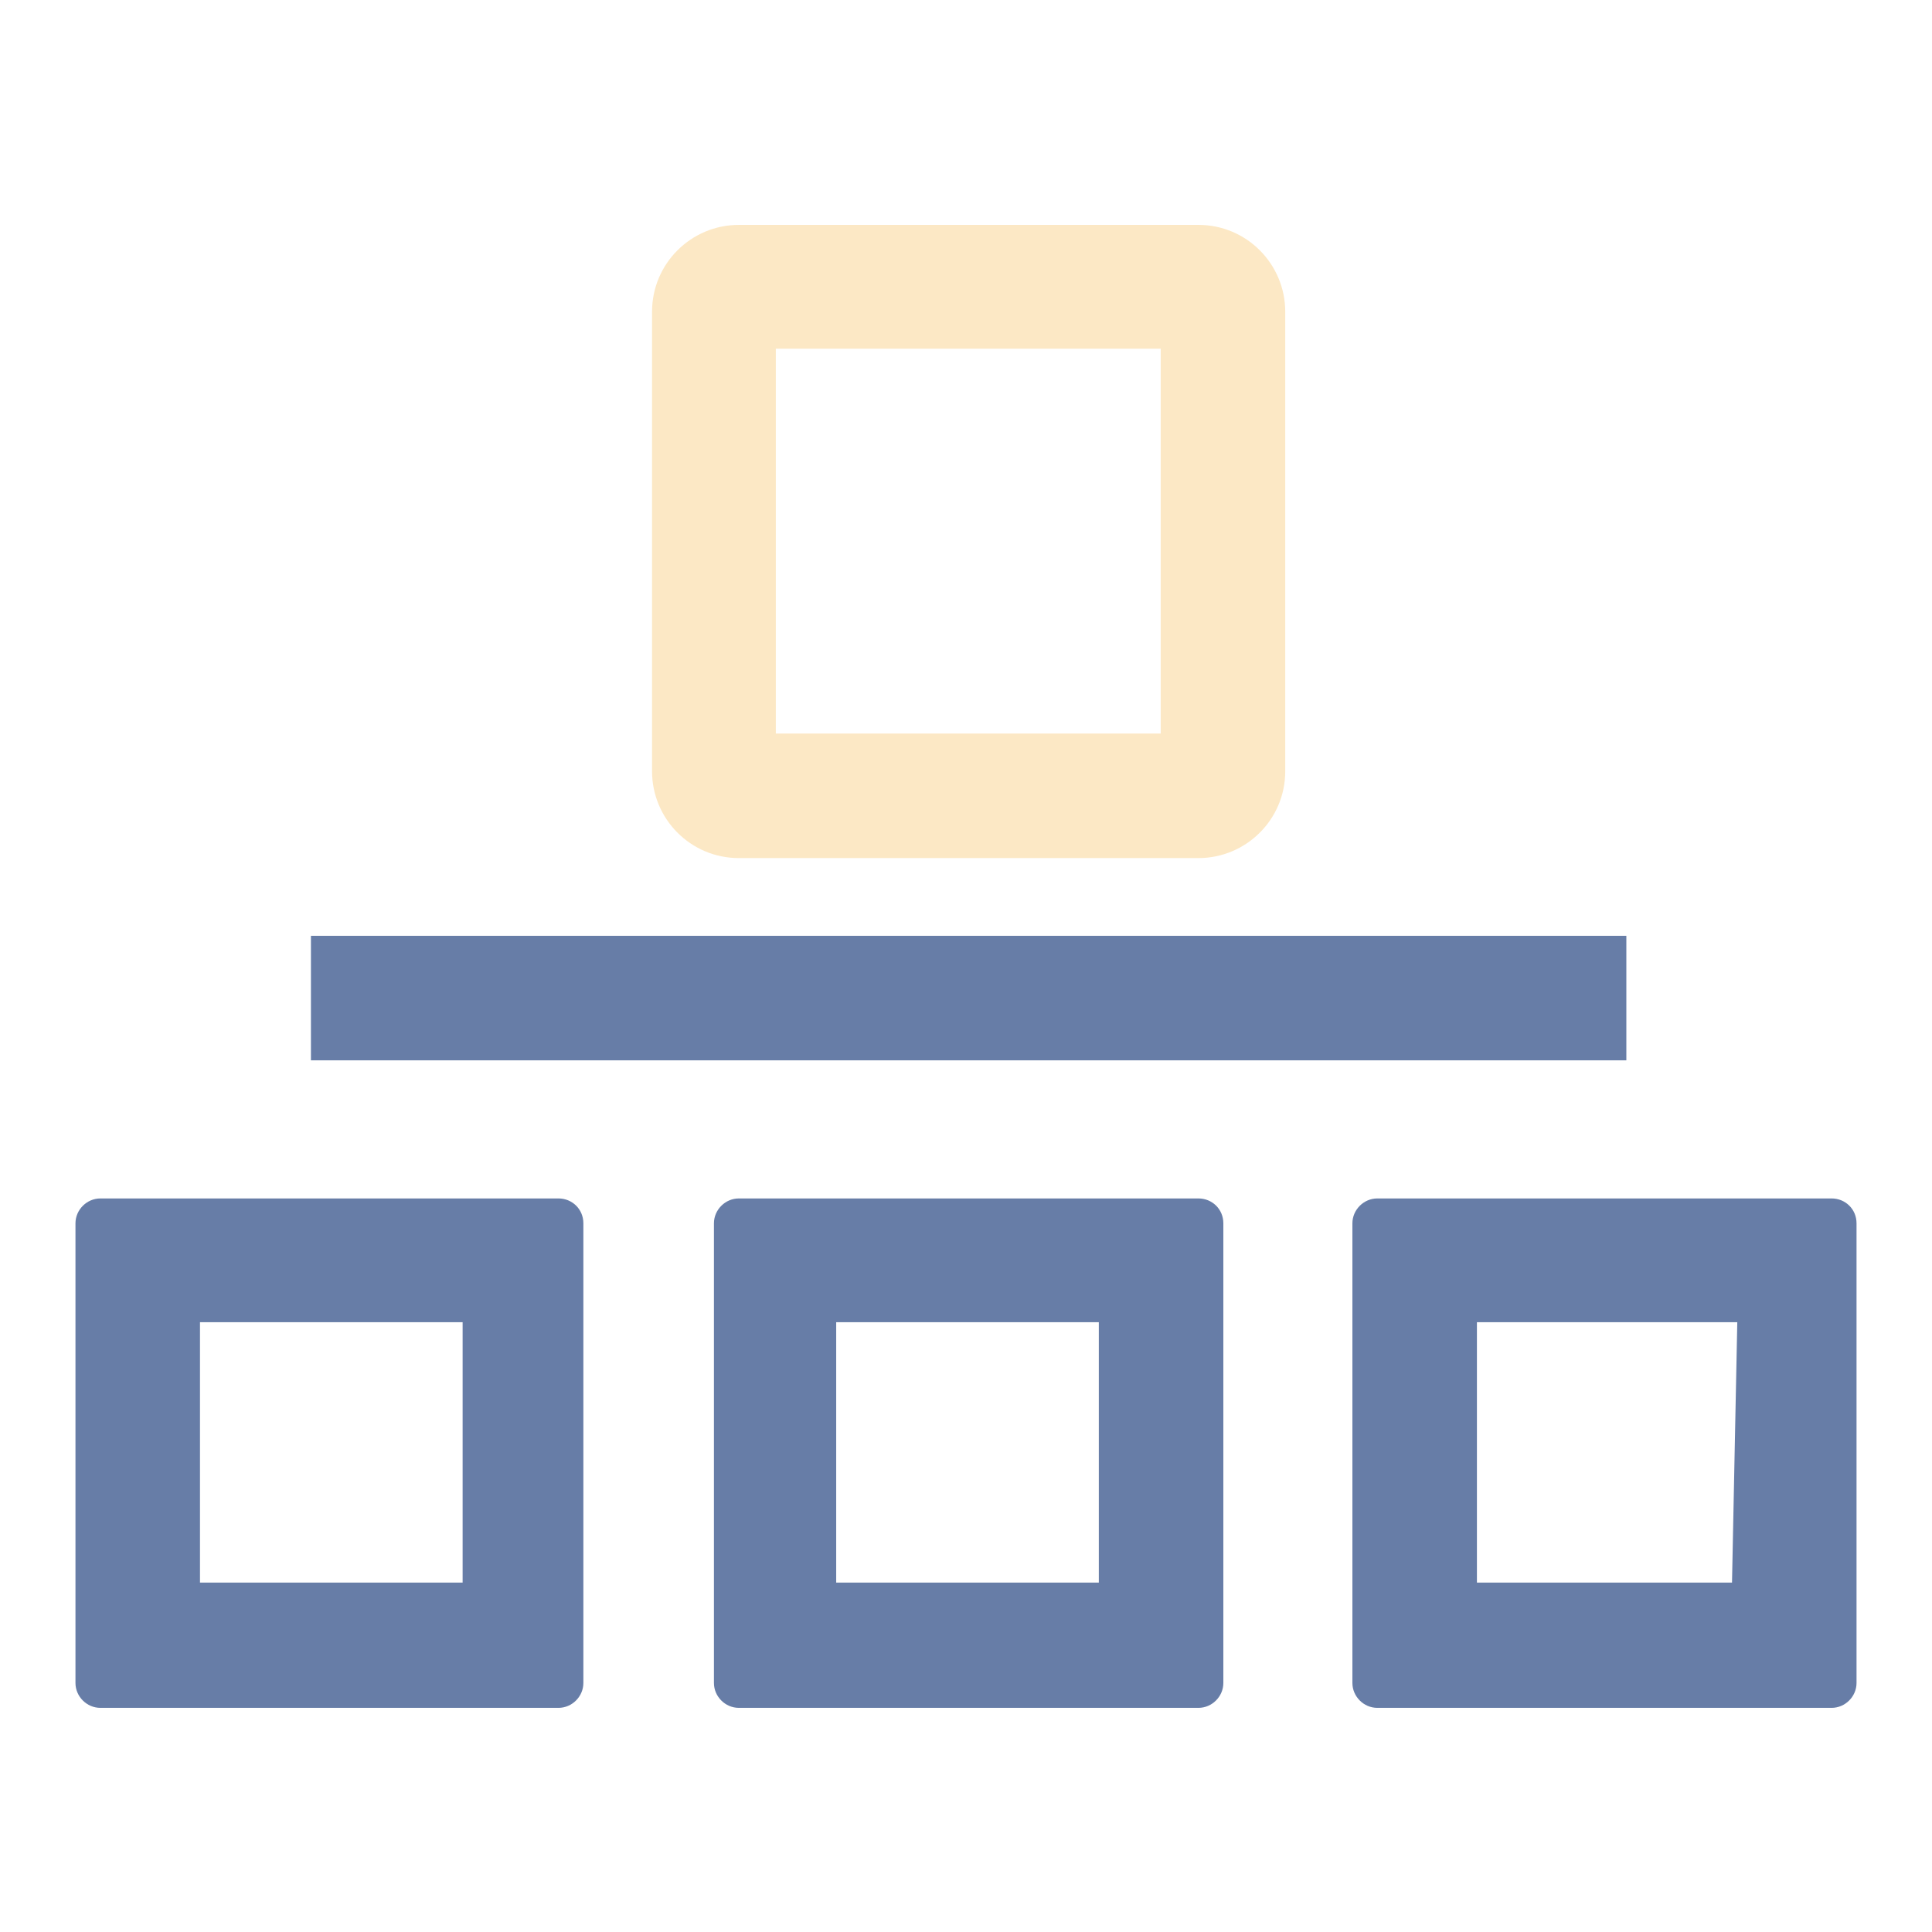 <?xml version="1.0" encoding="utf-8"?>
<!-- Svg Vector Icons : http://www.onlinewebfonts.com/icon -->
<!DOCTYPE svg PUBLIC "-//W3C//DTD SVG 1.1//EN" "http://www.w3.org/Graphics/SVG/1.1/DTD/svg11.dtd">
<svg version="1.1" xmlns="http://www.w3.org/2000/svg" xmlns:xlink="http://www.w3.org/1999/xlink" x="0px" y="0px" viewBox="0 0 256 256" enable-background="new 0 0 256 256" xml:space="preserve">
<g> <path fill="#fce8c5" d="M158.8,113.7H97.9c-6.4,0-11.5-5.2-11.5-11.5V41.3c0-6.4,5.2-11.5,11.5-11.5h60.9c6.4,0,11.5,5.2,11.5,11.5 v60.9C170.3,108.6,165.1,113.7,158.8,113.7z M102.8,97.2h51v-51h-51V97.2z"/> <path fill="#677da7" d="M74,158.8H13.3c-1.8,0-3.3,1.5-3.3,3.3v60.9c0,1.8,1.5,3.3,3.3,3.3H74c1.8,0,3.3-1.5,3.3-3.3v-60.9 C77.3,160.2,75.8,158.8,74,158.8z M61.3,209.7H26.5v-34.5h34.8V209.7z M158.8,158.8H97.9c-1.8,0-3.3,1.5-3.3,3.3v60.9 c0,1.8,1.5,3.3,3.3,3.3h60.9c1.8,0,3.3-1.5,3.3-3.3v-60.9C162.1,160.2,160.6,158.8,158.8,158.8z M145.6,209.7h-34.8v-34.5h34.8 V209.7z M242.7,158.8h-60.2c-1.8,0-3.3,1.5-3.3,3.3v60.9c0,1.8,1.5,3.3,3.3,3.3h60.2c1.8,0,3.3-1.5,3.3-3.3v-60.9 C246,160.2,244.5,158.8,242.7,158.8z M229.5,209.7h-33.8v-34.5h34.5L229.5,209.7z M41.2,124h174.3v16.5H41.2V124z"/></g>
</svg>